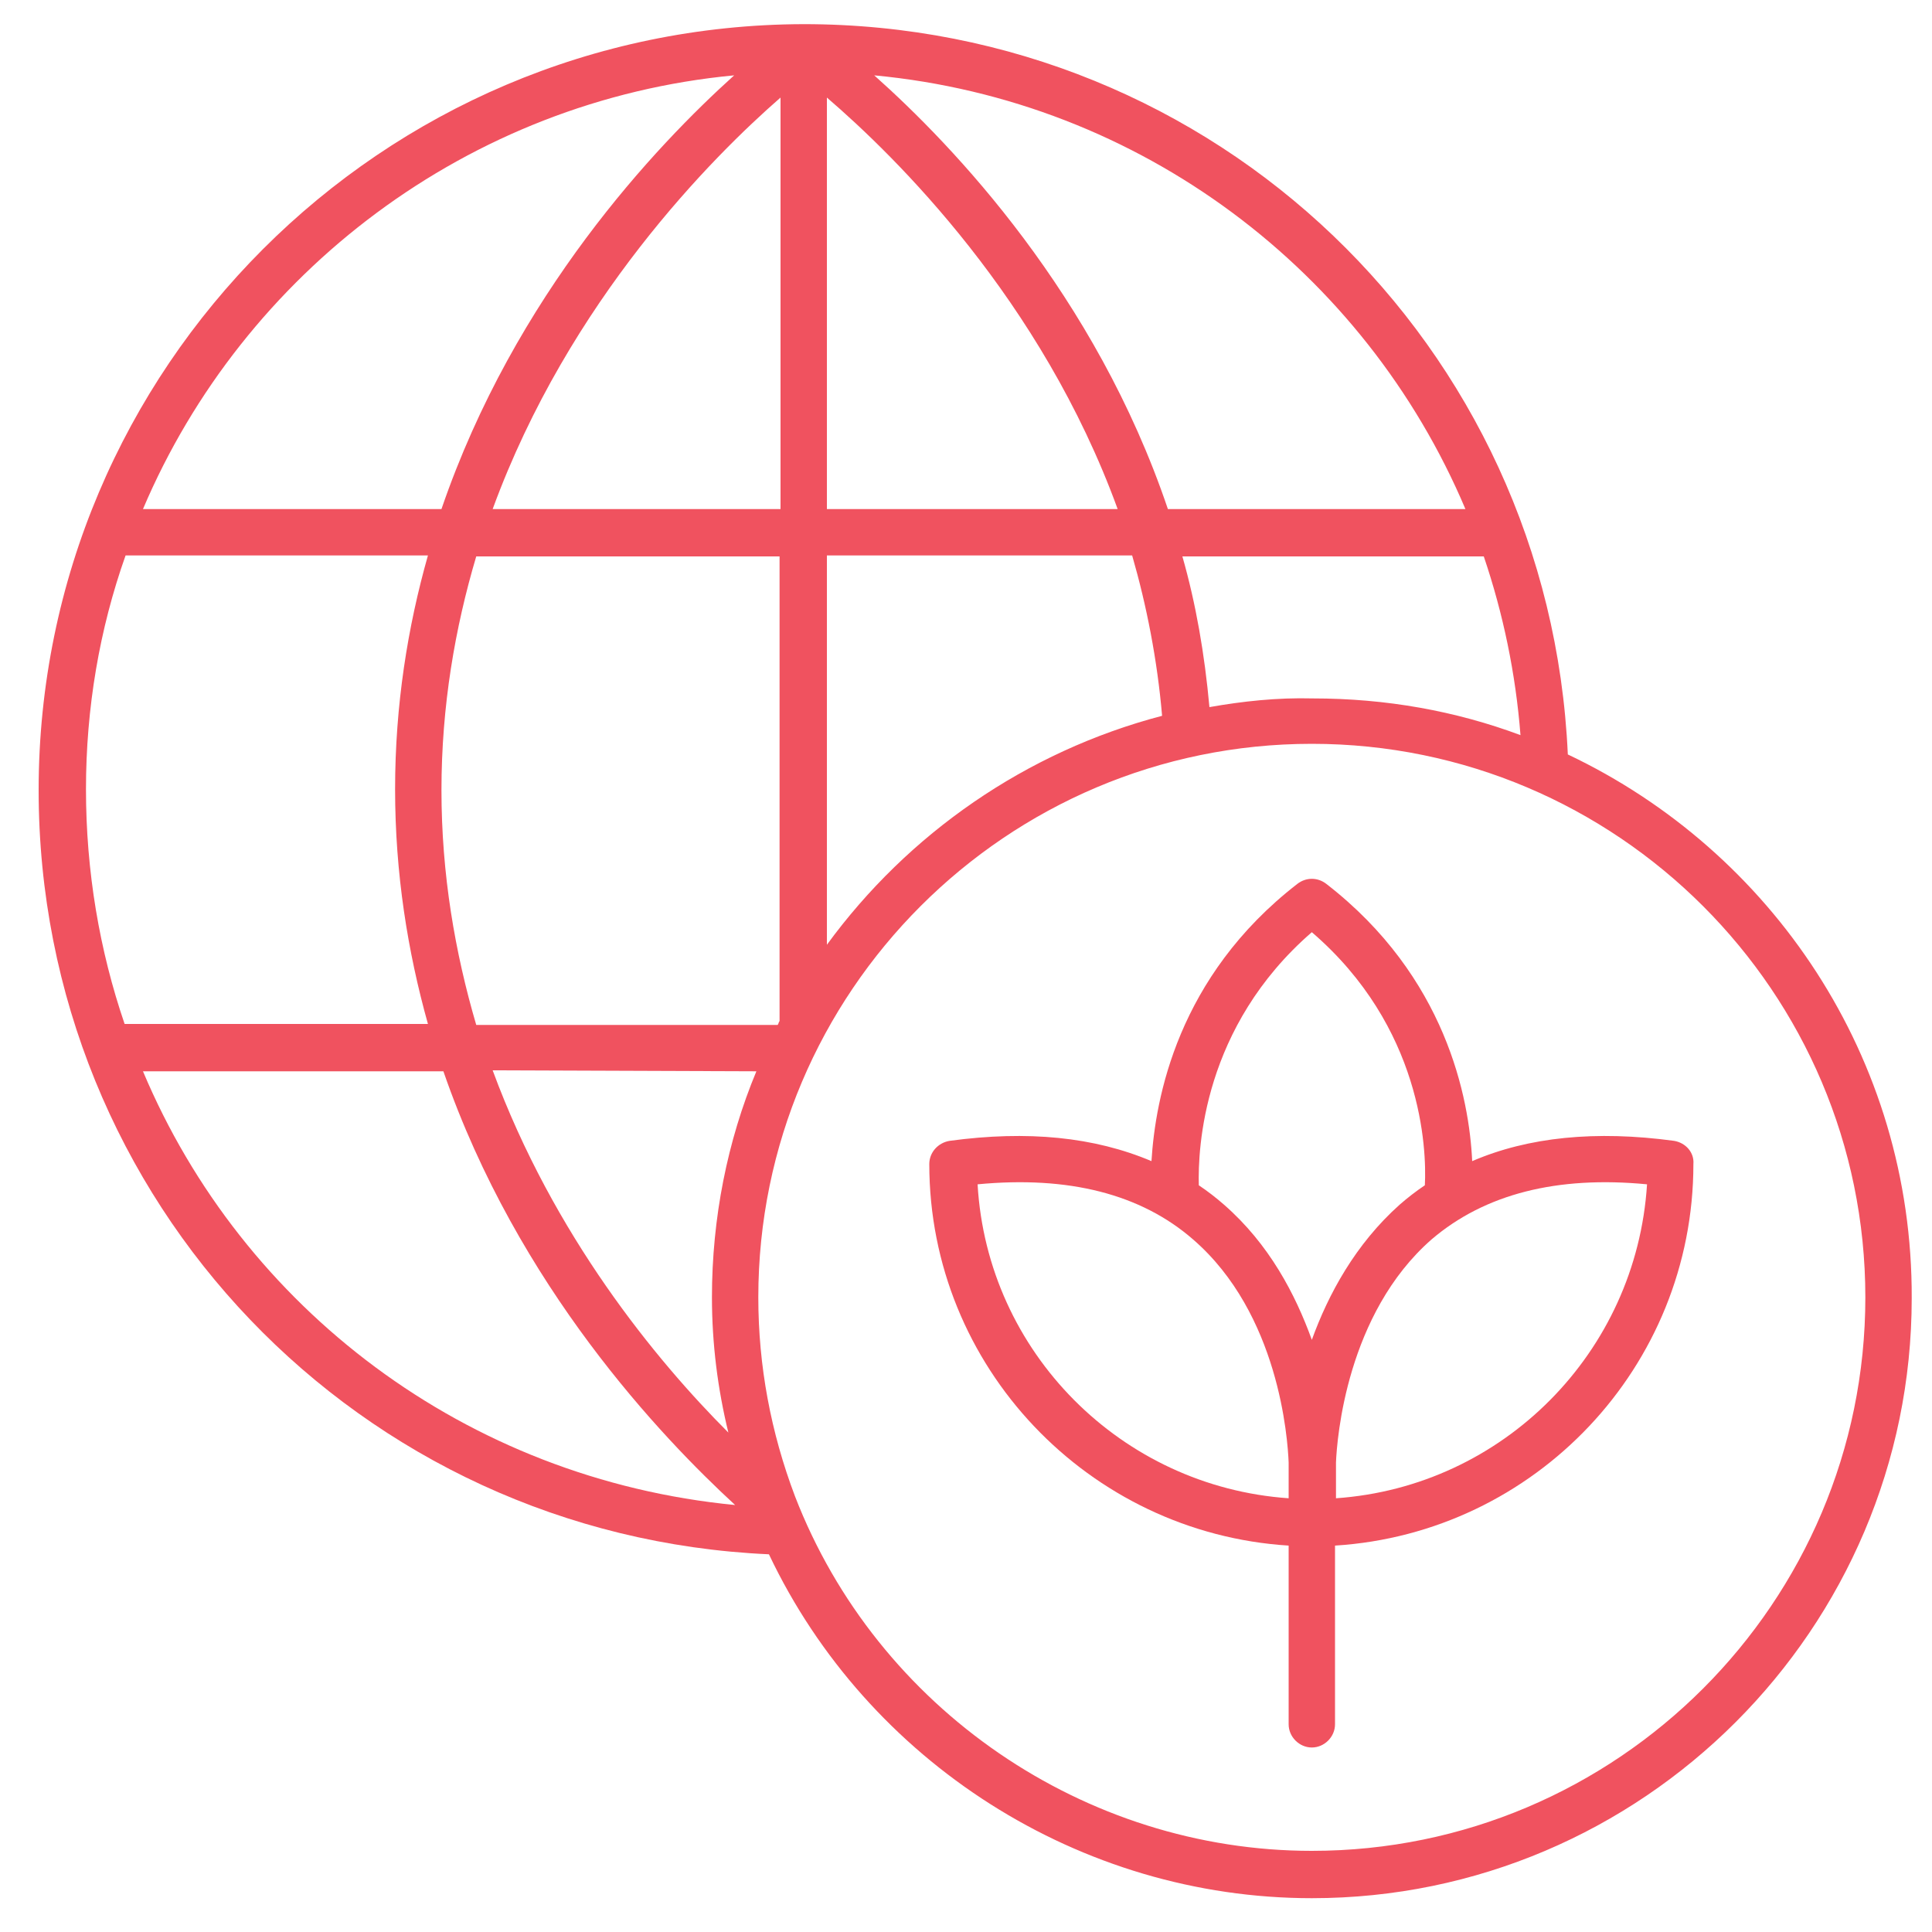 <svg xmlns='http://www.w3.org/2000/svg' xmlns:xlink='http://www.w3.org/1999/xlink' id='Layer_1' x='0px' y='0px' viewBox='0 0 200 200' style='enable-background:new 0 0 200 200;' xml:space='preserve' fill='#F0525F'><path d='M138.3,155.1v-3.3c0-0.1,0-0.2,0-0.4c0.1-2.5,1.1-15.4,9.9-23.1c5.5-4.7,13-6.6,22.3-5.7C169.4,140,155.6,153.9,138.3,155.1 L138.3,155.1z M135.8,138.7c-1.7-4.7-4.4-9.9-9.1-14c-0.8-0.7-1.7-1.4-2.6-2c-0.1-3.8,0.4-16.4,11.7-26.2 c11.4,9.8,11.9,22.4,11.7,26.2c-0.9,0.6-1.8,1.3-2.6,2C140.3,128.8,137.5,134,135.8,138.7z M133.4,155.1 c-17.3-1.2-31.2-15.1-32.2-32.5c9.4-0.9,16.9,1,22.3,5.7c8.9,7.7,9.8,20.6,9.9,23.1c0,0.2,0,0.4,0,0.4c0,0.1,0,0.2,0,0.3 L133.4,155.1z M173.3,118.1c-8.1-1.1-15.1-0.4-20.9,2.1c-0.3-6.5-2.7-19.1-15.1-28.7c-0.9-0.7-2.1-0.7-3,0 c-12.4,9.6-14.7,22.2-15.1,28.7c-5.9-2.5-12.8-3.2-20.9-2.1c-1.2,0.2-2.1,1.2-2.1,2.4c0,21,16.5,38.2,37.2,39.5v18.5 c0,1.3,1.1,2.4,2.4,2.4s2.4-1.1,2.4-2.4V160c20.7-1.3,37.1-18.5,37.1-39.5C175.4,119.3,174.5,118.3,173.3,118.1L173.3,118.1z'></path><path d='M135.8,191.6c-23.5,0-45-14.7-53.5-36.7c-2.5-6.6-3.8-13.5-3.8-20.6c0-31.6,25.7-57.3,57.3-57.3s57.3,25.7,57.3,57.3 C193.1,165.9,167.4,191.6,135.8,191.6L135.8,191.6z M14.8,110.9h31.1c7.7,22.3,22.6,37.9,30.2,44.9 C48.2,153.1,25.1,135.4,14.8,110.9z M13,57.5h31.3c-2.1,7.4-3.4,15.5-3.4,24.2c0,8.7,1.3,16.8,3.4,24.3H12.9c-2.6-7.6-4-15.8-4-24.3 C8.9,73.3,10.3,65.1,13,57.5L13,57.5z M76,7.8c-8.1,7.3-22.7,22.7-30.3,44.9H14.8C25.2,28.2,48.5,10.4,76,7.8z M151.7,52.7h-30.8 c-7.5-22.2-22.2-37.6-30.4-44.9C118.1,10.4,141.3,28.1,151.7,52.7z M125.2,73.2c-0.5-5.5-1.4-10.7-2.8-15.6h31.2 c2,5.9,3.3,12.1,3.8,18.5c-6.7-2.5-13.9-3.8-21.5-3.8C132.2,72.2,128.6,72.6,125.2,73.2L125.2,73.2z M85.6,57.5h31.6 c1.5,5.2,2.6,10.8,3.1,16.6C106.2,77.8,94,86.3,85.6,97.8L85.6,57.5z M78.3,110.9c-3,7.2-4.6,15.2-4.6,23.4c0,4.8,0.6,9.5,1.7,14 c-7.5-7.5-18.1-20.4-24.4-37.5L78.3,110.9z M85.6,10.1c7.1,6.1,22.2,20.9,30.1,42.6H85.6V10.1z M80.8,52.7H51 c7.9-21.6,22.8-36.5,29.8-42.6L80.8,52.7z M45.7,81.8c0-8.7,1.4-16.8,3.6-24.2h31.4v48.1c-0.1,0.1-0.1,0.3-0.2,0.4l-31.2,0 C47.1,98.6,45.7,90.5,45.7,81.8L45.7,81.8z M162.3,78.1c-1.9-42.4-36.5-75.6-79.1-75.6C39.5,2.6,4,38.1,4,81.8 c0,42.6,33.2,77.2,75.6,79.1c10.2,21.5,32.2,35.6,56.2,35.6c34.2,0,62.1-27.9,62.1-62.1C198,109.5,183.4,88.1,162.3,78.1L162.3,78.1 z'></path></svg>